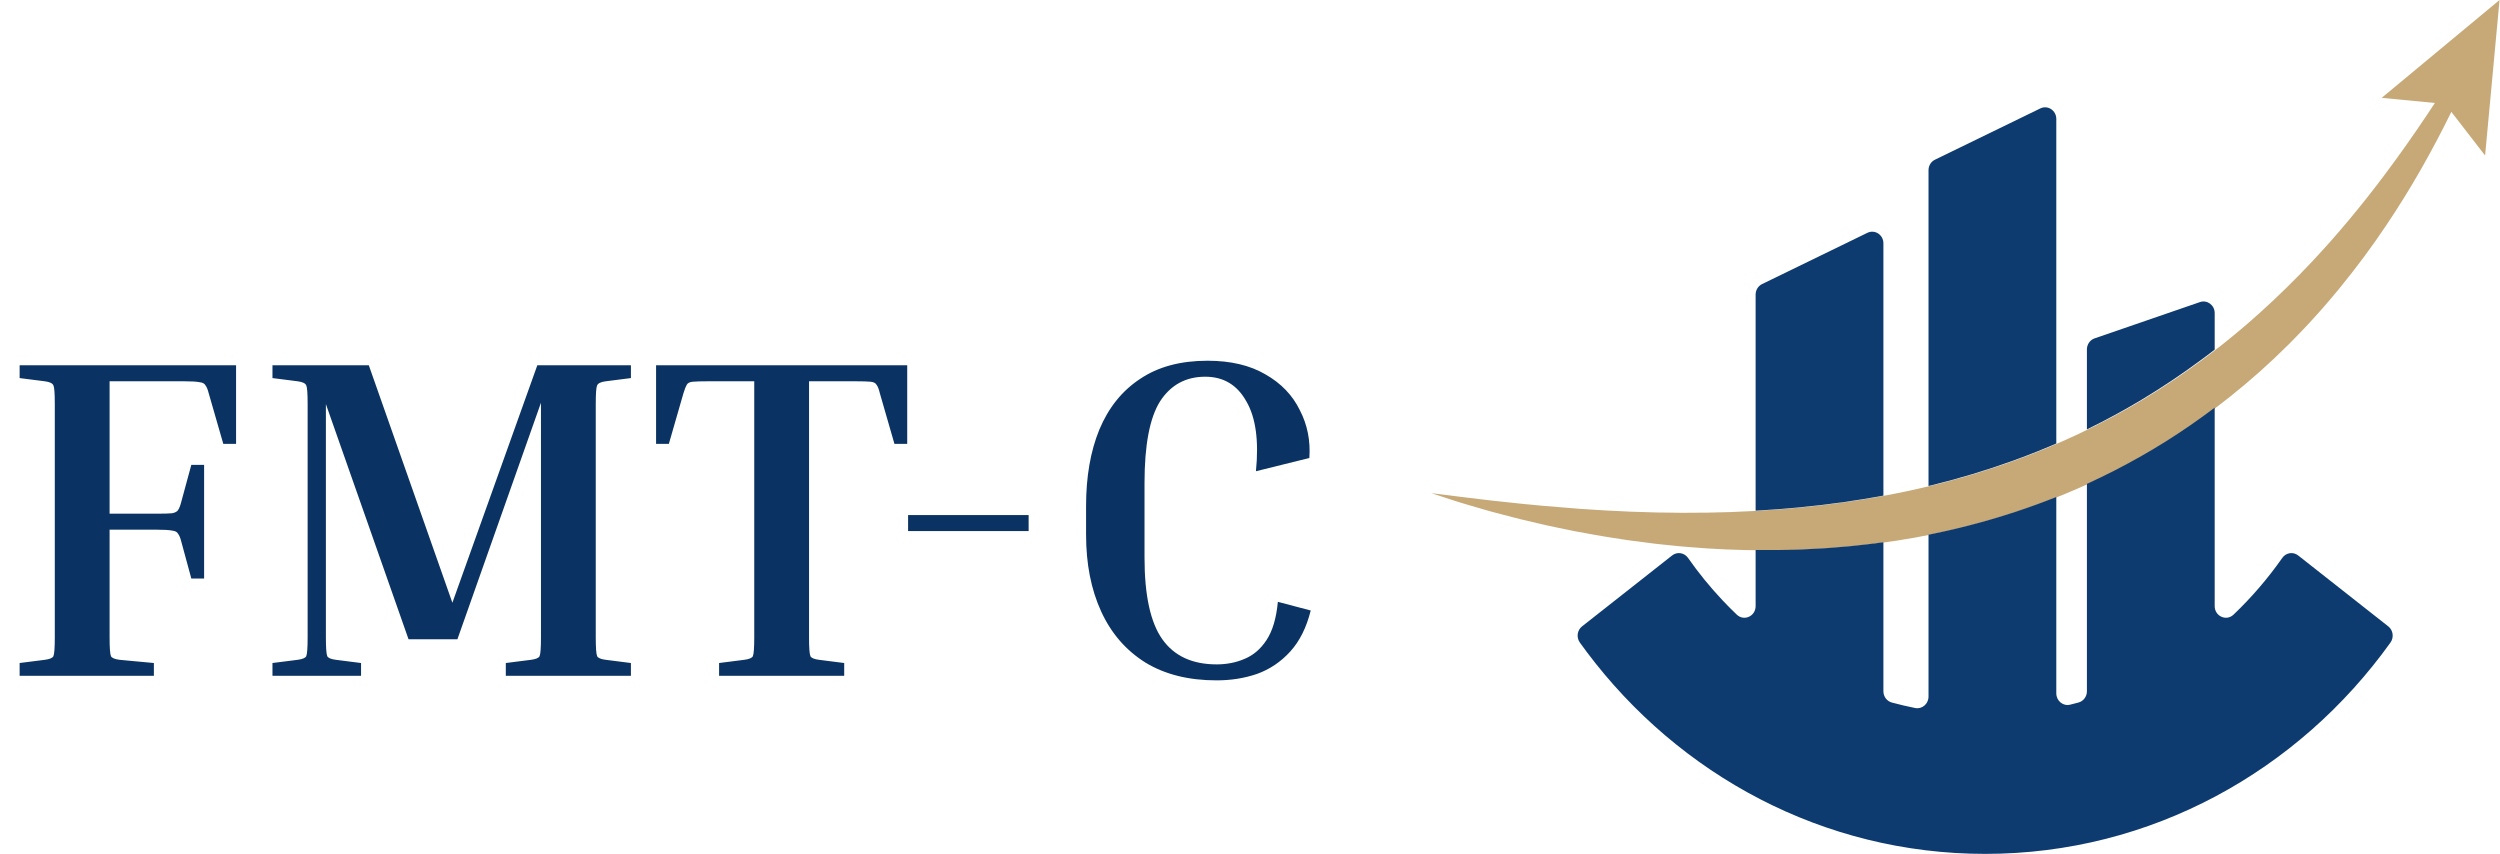 <svg width="1095" height="374" viewBox="0 0 1095 374" fill="none" xmlns="http://www.w3.org/2000/svg">
<path d="M1094.8 0L1043.18 42.855L1066.48 45.101C1065.4 46.74 1064.32 48.376 1063.24 50.003C1060.16 54.599 1057.04 59.137 1053.88 63.636C1052.28 65.877 1050.69 68.116 1049.07 70.332C1047.47 72.558 1045.81 74.745 1044.18 76.948C1043.36 78.04 1042.52 79.124 1041.7 80.217L1040.45 81.847C1040.04 82.391 1039.61 82.921 1039.19 83.462L1036.67 86.689L1034.11 89.888L1032.83 91.48L1031.53 93.058L1028.94 96.213L1026.3 99.326L1024.99 100.878C1024.54 101.396 1024.09 101.9 1023.65 102.412L1020.98 105.484C1020.08 106.5 1019.16 107.502 1018.26 108.511C1016.46 110.539 1014.6 112.503 1012.77 114.495C1005.37 122.379 997.68 129.926 989.705 137.101C988.718 138.011 987.705 138.885 986.696 139.769L983.674 142.417L980.602 144.996C979.578 145.852 978.562 146.726 977.518 147.558L974.409 150.078C973.883 150.497 973.375 150.928 972.841 151.331L971.264 152.556L968.096 155.003C967.04 155.807 965.963 156.597 964.896 157.396C956.345 163.746 947.514 169.66 938.432 175.124C920.248 186.015 901.052 195.044 881.17 202.157C861.28 209.274 840.728 214.564 819.809 218.111C817.203 218.6 814.574 218.961 811.95 219.367L808.013 219.981L804.063 220.496L800.108 221.008C799.451 221.091 798.792 221.19 798.131 221.263L796.148 221.481C793.504 221.757 790.86 222.066 788.211 222.326L780.248 223.018C778.92 223.151 777.589 223.221 776.258 223.309L772.266 223.567C770.935 223.655 769.601 223.759 768.268 223.83L764.268 224.001L760.263 224.183L758.257 224.279L756.255 224.329L748.229 224.532C745.55 224.568 742.871 224.568 740.189 224.584L738.179 224.599C737.507 224.602 736.835 224.615 736.169 224.602L732.143 224.545L728.116 224.493L726.1 224.475C725.429 224.467 724.757 224.436 724.085 224.417L716.022 224.17C715.35 224.149 714.676 224.139 714.004 224.105L711.989 224.001L707.954 223.804C705.262 223.676 702.567 223.577 699.878 223.372L691.797 222.854C681.027 222.033 670.232 221.122 659.444 219.9L655.391 219.463L653.366 219.253L651.343 219.006C648.646 218.675 645.944 218.348 643.24 218.036C641.889 217.872 640.53 217.731 639.184 217.544L635.131 217.021C632.427 216.673 629.717 216.332 627 216.018C629.594 216.891 632.198 217.744 634.807 218.582C637.413 219.429 640.022 220.275 642.651 221.031C645.277 221.806 647.909 222.568 650.543 223.328L652.52 223.897L654.503 224.425L658.478 225.476L662.458 226.516C663.784 226.857 665.11 227.218 666.443 227.522L674.453 229.41L676.458 229.873L677.46 230.107L678.468 230.318L682.496 231.166L686.527 231.998L688.544 232.419L689.556 232.625L690.567 232.814C695.968 233.792 701.37 234.835 706.809 235.636L710.89 236.268L712.928 236.58C713.609 236.687 714.291 236.767 714.973 236.858L723.164 237.922C723.849 238.005 724.528 238.107 725.215 238.179L727.268 238.398L731.379 238.822L735.494 239.251C736.866 239.391 738.242 239.485 739.615 239.594C742.368 239.802 745.117 240.031 747.872 240.221L756.149 240.653C767.191 241.115 778.276 241.191 789.368 240.772C792.14 240.65 794.913 240.481 797.685 240.335L799.766 240.226C800.46 240.184 801.152 240.117 801.846 240.067L806.003 239.724L810.159 239.383L814.31 238.936C817.08 238.632 819.85 238.354 822.609 237.953C844.721 235.108 866.671 230.037 887.932 222.649C909.194 215.261 929.743 205.493 948.964 193.468C958.569 187.448 967.832 180.858 976.71 173.785C985.581 166.701 994.095 159.159 1002.13 151.136C1004.13 149.11 1006.15 147.118 1008.09 145.046L1011.02 141.959L1013.89 138.81L1015.32 137.239C1015.8 136.711 1016.26 136.17 1016.73 135.642L1019.53 132.438C1020 131.91 1020.45 131.359 1020.91 130.816L1022.27 129.19L1023.64 127.557L1024.32 126.741L1024.99 125.916C1032.16 117.124 1038.94 108.027 1045.22 98.61C1055.91 82.742 1065.31 66.088 1073.69 48.997L1088.47 68.116L1094.8 0Z" fill="#C7A877"/>
<path d="M1046.07 274.356L1006.6 243.288C1004.4 241.551 1001.26 242.05 999.636 244.369C993.33 253.372 986.173 261.696 978.285 269.214C975.134 272.216 970.036 269.915 970.036 265.479V178.555C963.072 183.819 955.898 188.787 948.512 193.417C945.032 195.591 941.513 197.697 937.95 199.722C930.168 204.153 922.189 208.23 914.068 211.941V302.782C914.068 305.098 912.551 307.116 910.389 307.703C909.166 308.035 907.936 308.349 906.705 308.651C903.619 309.409 900.661 306.983 900.661 303.706V217.675C899.536 218.124 898.408 218.568 897.275 219.004C894.064 220.243 890.834 221.427 887.595 222.554C887.572 222.56 887.552 222.567 887.534 222.573C874.205 227.211 860.601 230.927 846.86 233.755C846.137 233.901 845.416 234.051 844.69 234.191V305.119C844.69 308.313 841.875 310.718 838.842 310.11C835.391 309.422 831.976 308.617 828.603 307.703C826.441 307.111 824.932 305.093 824.932 302.782V237.5C824.083 237.619 823.237 237.728 822.388 237.837C819.633 238.24 816.866 238.52 814.104 238.822L809.963 239.266L805.809 239.609L801.66 239.949C800.97 240.003 800.279 240.066 799.584 240.107L797.512 240.221C794.742 240.362 791.975 240.53 789.207 240.653C782.452 240.907 775.702 240.977 768.962 240.894V265.484C768.962 269.92 763.861 272.218 760.71 269.214C758.543 267.149 756.426 265.022 754.376 262.833H754.374C748.95 257.068 743.93 250.897 739.359 244.369C737.734 242.055 734.595 241.554 732.393 243.288L704.712 265.085L692.937 274.35C690.792 276.041 690.368 279.196 691.97 281.427C692.972 282.829 693.986 284.211 695.021 285.587C735.402 339.383 798.544 374 869.501 374C942.267 374 1006.81 337.594 1047.03 281.432C1048.63 279.196 1048.21 276.041 1046.07 274.356ZM776.121 223.217C777.45 223.126 778.778 223.056 780.104 222.926L781.224 222.832L788.052 222.238C789.31 222.11 790.568 221.978 791.824 221.835C793.205 221.687 794.591 221.536 795.975 221.388L797.956 221.173C798.614 221.098 799.27 221.002 799.93 220.921L803.878 220.404L807.818 219.89L811.748 219.282C814.367 218.877 816.991 218.516 819.593 218.023C821.374 217.722 823.157 217.407 824.932 217.08V106.57C824.932 102.844 821.185 100.384 817.926 101.971L771.782 124.429C770.059 125.265 768.962 127.055 768.962 129.023V223.687C770.021 223.624 771.076 223.541 772.136 223.476L776.121 223.217ZM893.659 47.49L847.51 69.946C845.788 70.784 844.69 72.576 844.69 74.545V212.876C845.414 212.702 846.137 212.525 846.86 212.346C858.359 209.492 869.702 206.082 880.839 202.096C883.08 201.293 885.312 200.468 887.534 199.613C890.802 198.367 894.051 197.06 897.275 195.705C898.408 195.23 899.536 194.749 900.661 194.261V52.086C900.661 48.365 896.916 45.903 893.659 47.49ZM970.036 137.131V153.128L967.613 155.006C966.553 155.811 965.481 156.595 964.416 157.392C955.88 163.734 947.063 169.645 938 175.101C937.983 175.111 937.965 175.119 937.95 175.129C930.168 179.793 922.199 184.115 914.068 188.085V153.032C914.068 150.843 915.422 148.903 917.428 148.209L963.572 132.314C966.751 131.212 970.036 133.661 970.036 137.131Z" fill="#0D3B70"/>
<path d="M83.8 203.6H89.4V253.4H83.8L79.4 237.2C79 235.6 78.533 234.467 78 233.8C77.6 233 76.733 232.533 75.4 232.4C74.067 232.133 71.8 232 68.6 232H48V279.2C48 283.733 48.2 286.467 48.6 287.4C49 288.2 50.267 288.733 52.4 289L67.4 290.4V296H8.6V290.4L19.6 289C21.733 288.733 23 288.2 23.4 287.4C23.8 286.467 24 283.733 24 279.2V176.8C24 172.267 23.8 169.6 23.4 168.8C23 167.867 21.733 167.267 19.6 167L8.6 165.6V160H103.4V194.4H97.8L91.4 172.2C91 170.6 90.533 169.467 90 168.8C89.6 168 88.733 167.533 87.4 167.4C86.067 167.133 83.8 167 80.6 167H48V225H68.6C71.8 225 74.067 224.933 75.4 224.8C76.733 224.533 77.6 224.067 78 223.4C78.533 222.6 79 221.4 79.4 219.8L83.8 203.6ZM276.342 290.4V296H221.542V290.4L232.542 289C234.676 288.733 235.942 288.2 236.342 287.4C236.742 286.467 236.942 283.733 236.942 279.2V176.4L200.342 280H178.942L142.742 177V279.2C142.742 283.733 142.942 286.467 143.342 287.4C143.742 288.2 145.009 288.733 147.142 289L158.142 290.4V296H119.342V290.4L130.342 289C132.476 288.733 133.742 288.2 134.142 287.4C134.542 286.467 134.742 283.733 134.742 279.2V176.8C134.742 172.267 134.542 169.6 134.142 168.8C133.742 167.867 132.476 167.267 130.342 167L119.342 165.6V160H161.542L198.142 264L235.342 160H276.342V165.6L265.342 167C263.209 167.267 261.942 167.867 261.542 168.8C261.142 169.6 260.942 172.267 260.942 176.8V279.2C260.942 283.733 261.142 286.467 261.542 287.4C261.942 288.2 263.209 288.733 265.342 289L276.342 290.4ZM287.361 160H397.361V194.4H391.761L385.361 172.2C384.961 170.467 384.494 169.267 383.961 168.6C383.561 167.8 382.694 167.333 381.361 167.2C380.028 167.067 377.761 167 374.561 167H354.361V279.2C354.361 283.733 354.561 286.467 354.961 287.4C355.361 288.2 356.628 288.733 358.761 289L369.761 290.4V296H314.961V290.4L325.961 289C328.094 288.733 329.361 288.2 329.761 287.4C330.161 286.467 330.361 283.733 330.361 279.2V167H310.161C307.094 167 304.828 167.067 303.361 167.2C302.028 167.333 301.161 167.8 300.761 168.6C300.361 169.267 299.894 170.467 299.361 172.2L292.961 194.4H287.361V160ZM397.742 232.6V225.6H450.542V232.6H397.742ZM532.9 298C520.633 298 510.233 295.4 501.7 290.2C493.167 284.867 486.7 277.4 482.3 267.8C477.9 258.2 475.7 247 475.7 234.2V221.6C475.7 208.8 477.633 197.667 481.5 188.2C485.5 178.6 491.433 171.2 499.3 166C507.167 160.667 517.033 158 528.9 158C539.033 158 547.5 160 554.3 164C561.1 167.867 566.1 173.067 569.3 179.6C572.633 186 574.033 193 573.5 200.6L550.1 206.4C551.433 193.067 550.033 182.867 545.9 175.8C541.9 168.6 535.9 165 527.9 165C519.367 165 512.767 168.6 508.1 175.8C503.567 183 501.3 194.933 501.3 211.6V244.2C501.3 260.733 503.9 272.667 509.1 280C514.3 287.333 522.233 291 532.9 291C537.3 291 541.367 290.2 545.1 288.6C548.967 287 552.167 284.267 554.7 280.4C557.367 276.4 559.033 270.8 559.7 263.6L574.1 267.4C572.233 274.867 569.233 280.867 565.1 285.4C560.967 289.933 556.1 293.2 550.5 295.2C545.033 297.067 539.167 298 532.9 298Z" fill="#0A3363"/>
</svg>
